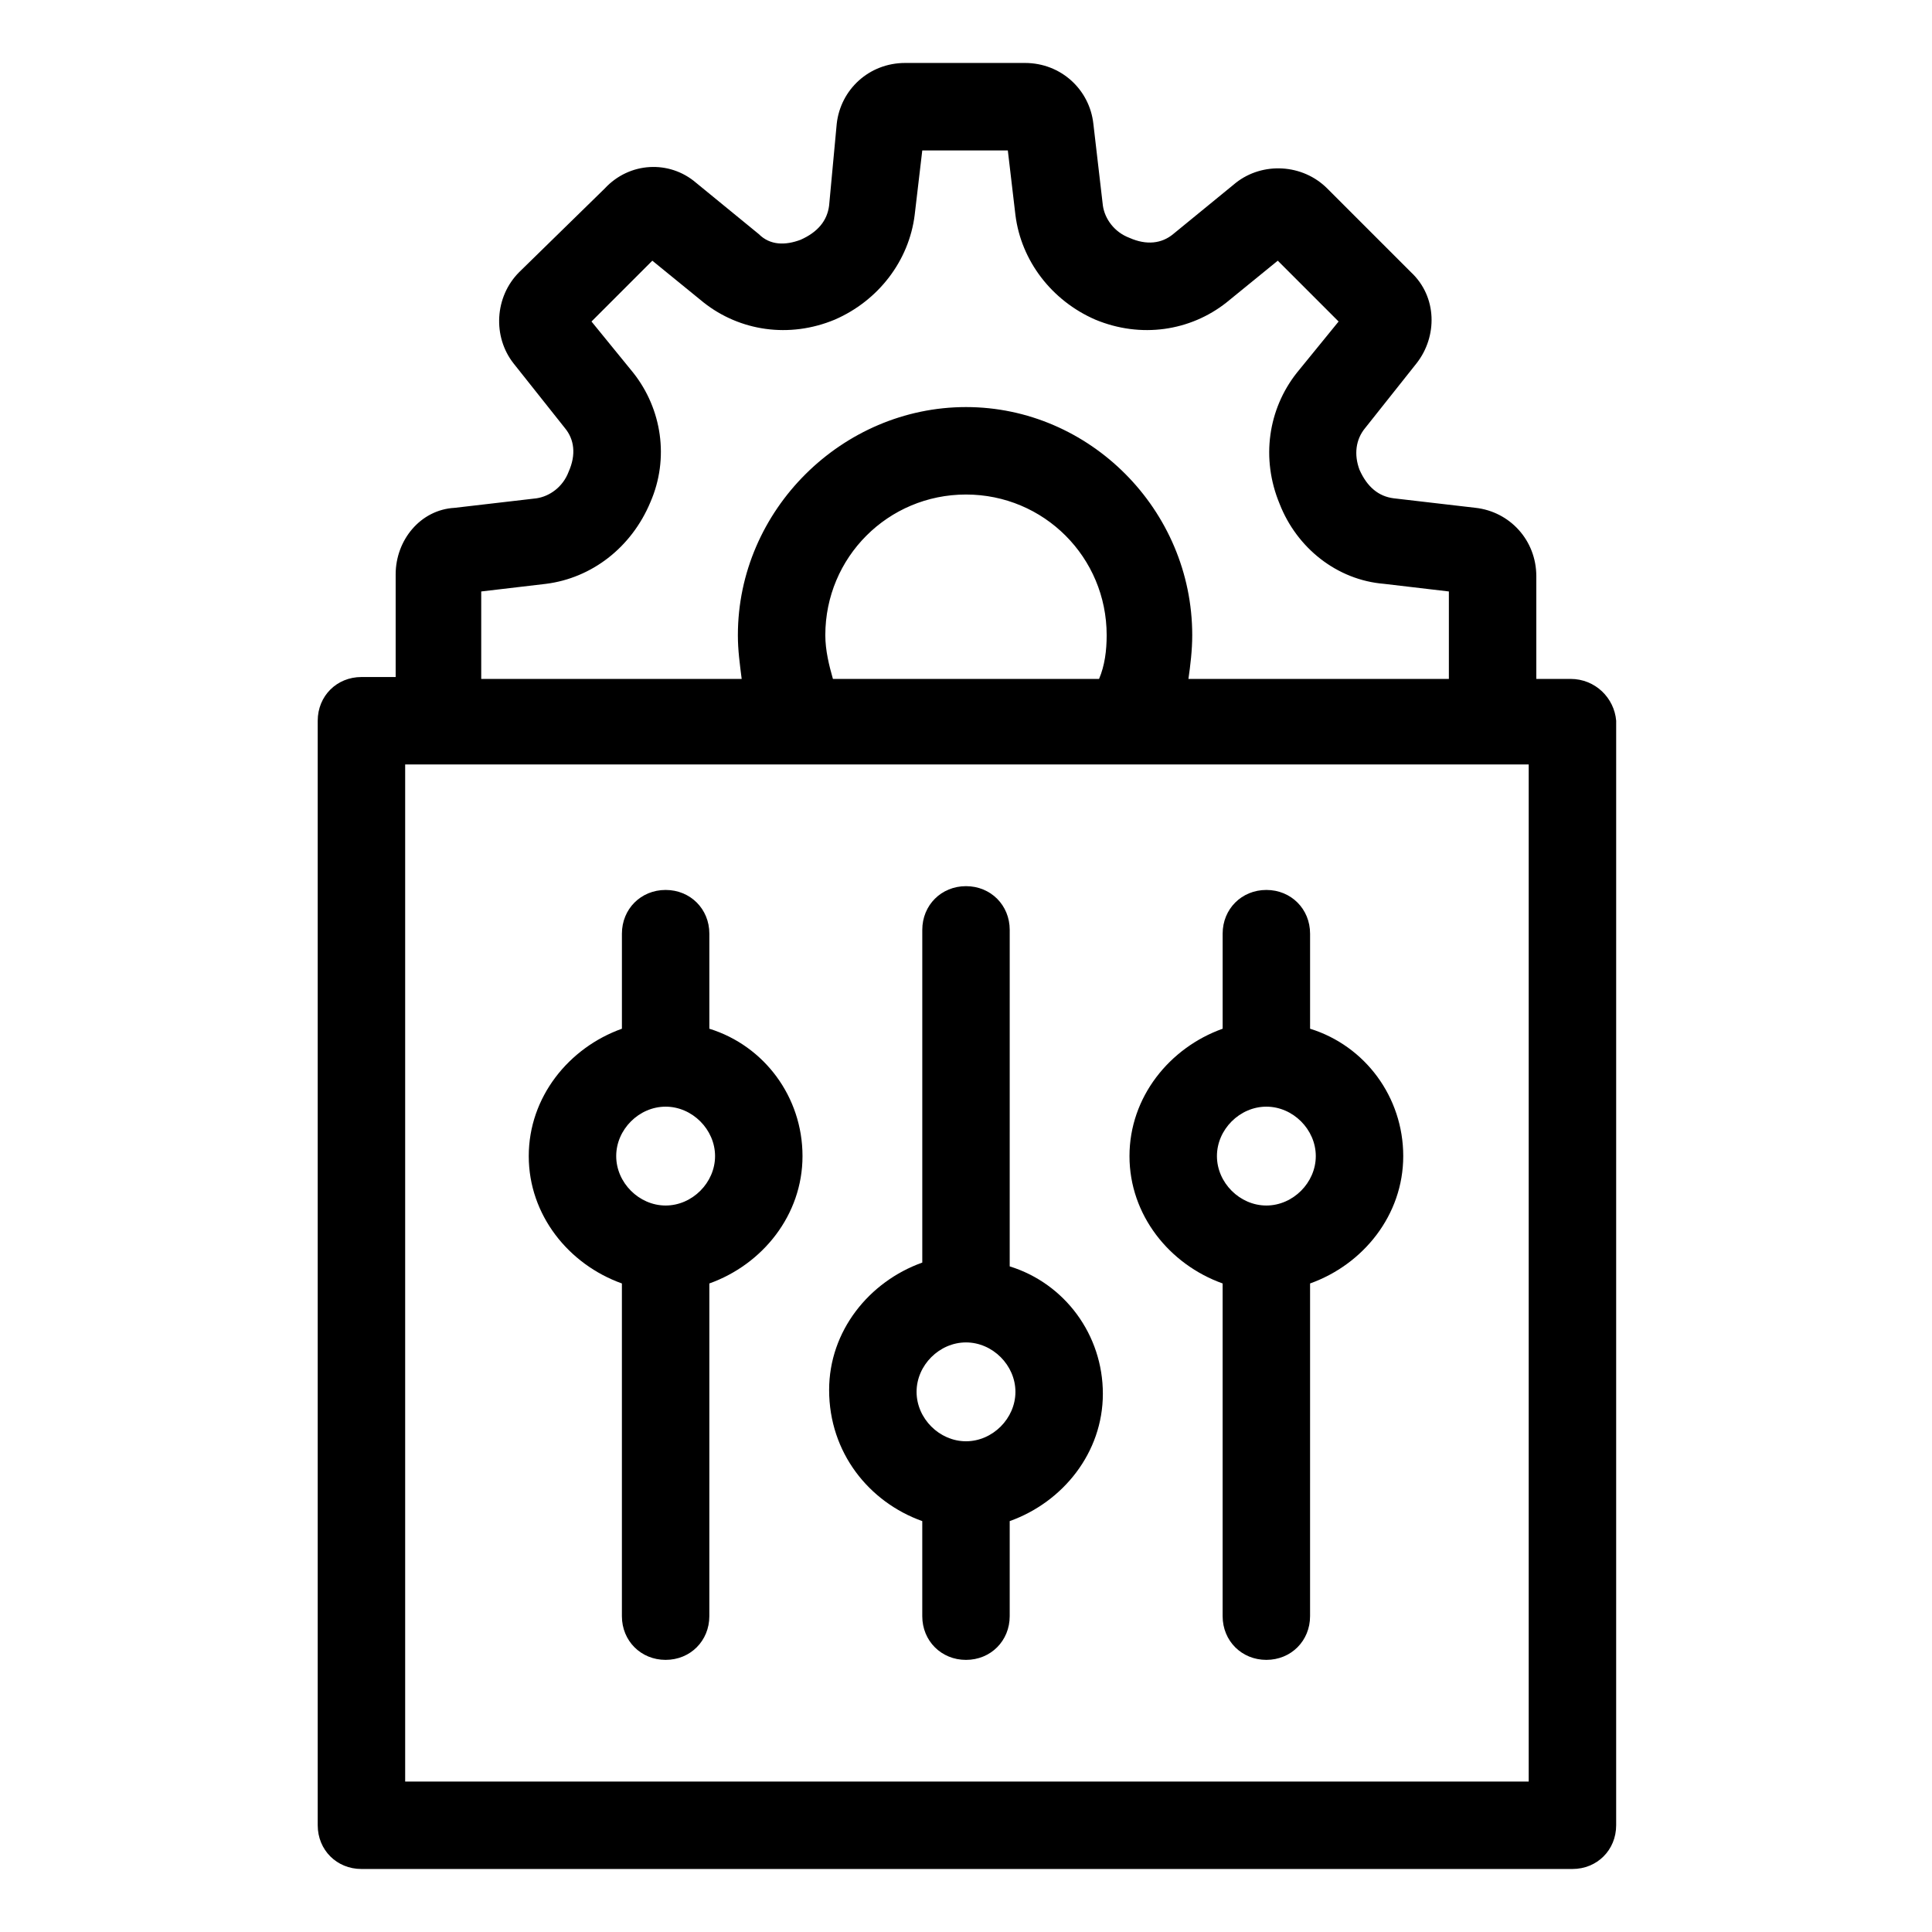<?xml version="1.0" encoding="UTF-8"?>
<!-- The Best Svg Icon site in the world: iconSvg.co, Visit us! https://iconsvg.co -->
<svg fill="#000000" width="800px" height="800px" version="1.1" viewBox="144 144 512 512" xmlns="http://www.w3.org/2000/svg">
 <g>
  <path d="m560.21 323.92h-9.07v-27.207c0-9.574-7.055-17.129-16.121-18.137l-21.664-2.519c-4.031-0.504-7.055-3.023-9.07-7.559-1.512-4.031-1.008-8.062 1.512-11.082l13.602-17.129c5.543-7.055 5.543-17.633-1.512-24.184l-22.164-22.164c-6.551-6.551-17.129-7.055-24.184-1.512l-16.625 13.602c-3.023 2.519-7.055 3.023-11.586 1.008-4.031-1.512-6.551-5.039-7.055-8.566l-2.519-21.664c-1.008-9.07-8.566-16.121-18.137-16.121h-31.738c-9.574 0-17.129 7.055-18.137 16.121l-2.019 21.668c-0.504 4.031-3.023 7.055-7.559 9.07-4.031 1.512-8.062 1.512-11.082-1.512l-16.625-13.602c-7.055-6.047-17.633-5.543-24.184 1.512l-22.672 22.168c-6.551 6.551-7.055 17.129-1.512 24.184l13.602 17.129c2.519 3.023 3.023 7.055 1.008 11.586-1.512 4.031-5.039 6.551-8.566 7.055l-21.664 2.519c-9.062 0.5-15.613 8.559-15.613 17.629v27.207h-9.07c-6.551 0-11.586 5.039-11.586 11.586v292.71c0 6.551 5.039 11.586 11.586 11.586h320.93c6.551 0 11.586-5.039 11.586-11.586l0.004-292.71c-0.504-6.047-5.543-11.086-12.09-11.086zm-288.68-23.176 17.129-2.016c12.09-1.512 22.672-9.574 27.711-21.664 5.039-11.586 3.023-24.688-4.535-34.258l-11.082-13.602 16.121-16.121 13.602 11.082c9.574 7.559 22.672 9.574 34.762 4.535 11.586-5.039 19.648-15.617 21.16-27.711l2.016-17.129h22.672l2.016 17.129c1.512 12.09 9.574 22.672 21.16 27.711 12.09 5.039 25.191 3.023 34.762-4.535l13.602-11.082 16.121 16.121-11.082 13.602c-7.559 9.574-9.574 22.672-4.535 34.762 4.535 11.586 15.113 20.152 27.711 21.16l17.129 2.016v23.176h-69.02c0.504-3.527 1.008-7.559 1.008-11.586 0-33.25-27.207-60.457-59.953-60.457s-60.457 27.207-60.457 60.457c0 4.031 0.504 7.559 1.008 11.586h-69.023zm93.203 23.176c-1.008-3.527-2.016-7.559-2.016-11.586 0-20.656 16.625-37.281 37.281-37.281s37.281 16.625 37.281 37.281c0 4.031-0.504 8.062-2.016 11.586zm183.89 292.21h-297.25v-269.54h297.75v269.54z"/>
  <path d="m468.01 484.13v88.168c0 6.551 5.039 11.586 11.586 11.586 6.551 0 11.586-5.039 11.586-11.586l0.004-88.168c14.105-5.039 24.688-18.137 24.688-33.754 0-15.617-10.078-29.223-24.688-33.754v-25.191c0-6.551-5.039-11.586-11.586-11.586-6.551 0-11.586 5.039-11.586 11.586v25.191c-14.105 5.039-24.688 18.137-24.688 33.754-0.004 15.617 10.578 28.719 24.684 33.754zm11.59-46.852c7.055 0 13.098 6.047 13.098 13.098 0 7.055-6.047 13.098-13.098 13.098-7.055 0-13.098-6.047-13.098-13.098-0.004-7.055 6.043-13.098 13.098-13.098z"/>
  <path d="m388.41 547.11v25.191c0 6.551 5.039 11.586 11.586 11.586 6.551 0 11.586-5.039 11.586-11.586v-25.191c14.105-5.039 24.688-18.137 24.688-33.754 0-15.617-10.078-29.223-24.688-33.754l0.004-89.176c0-6.551-5.039-11.586-11.586-11.586-6.551 0-11.586 5.039-11.586 11.586v88.168c-14.105 5.039-24.688 18.137-24.688 33.754-0.004 16.625 10.578 29.727 24.684 34.762zm11.59-47.355c7.055 0 13.098 6.047 13.098 13.098 0 7.055-6.047 13.098-13.098 13.098-7.055 0-13.098-6.047-13.098-13.098-0.004-7.055 6.043-13.098 13.098-13.098z"/>
  <path d="m308.81 484.13v88.168c0 6.551 5.039 11.586 11.586 11.586 6.551 0 11.586-5.039 11.586-11.586l0.004-88.168c14.105-5.039 24.688-18.137 24.688-33.754 0-15.617-10.078-29.223-24.688-33.754v-25.191c0-6.551-5.039-11.586-11.586-11.586-6.551 0-11.586 5.039-11.586 11.586v25.191c-14.105 5.039-24.688 18.137-24.688 33.754-0.004 15.617 10.578 28.719 24.684 33.754zm11.59-46.852c7.055 0 13.098 6.047 13.098 13.098 0 7.055-6.047 13.098-13.098 13.098-7.055 0-13.098-6.047-13.098-13.098-0.004-7.055 6.043-13.098 13.098-13.098z"/>
 </g>
</svg>